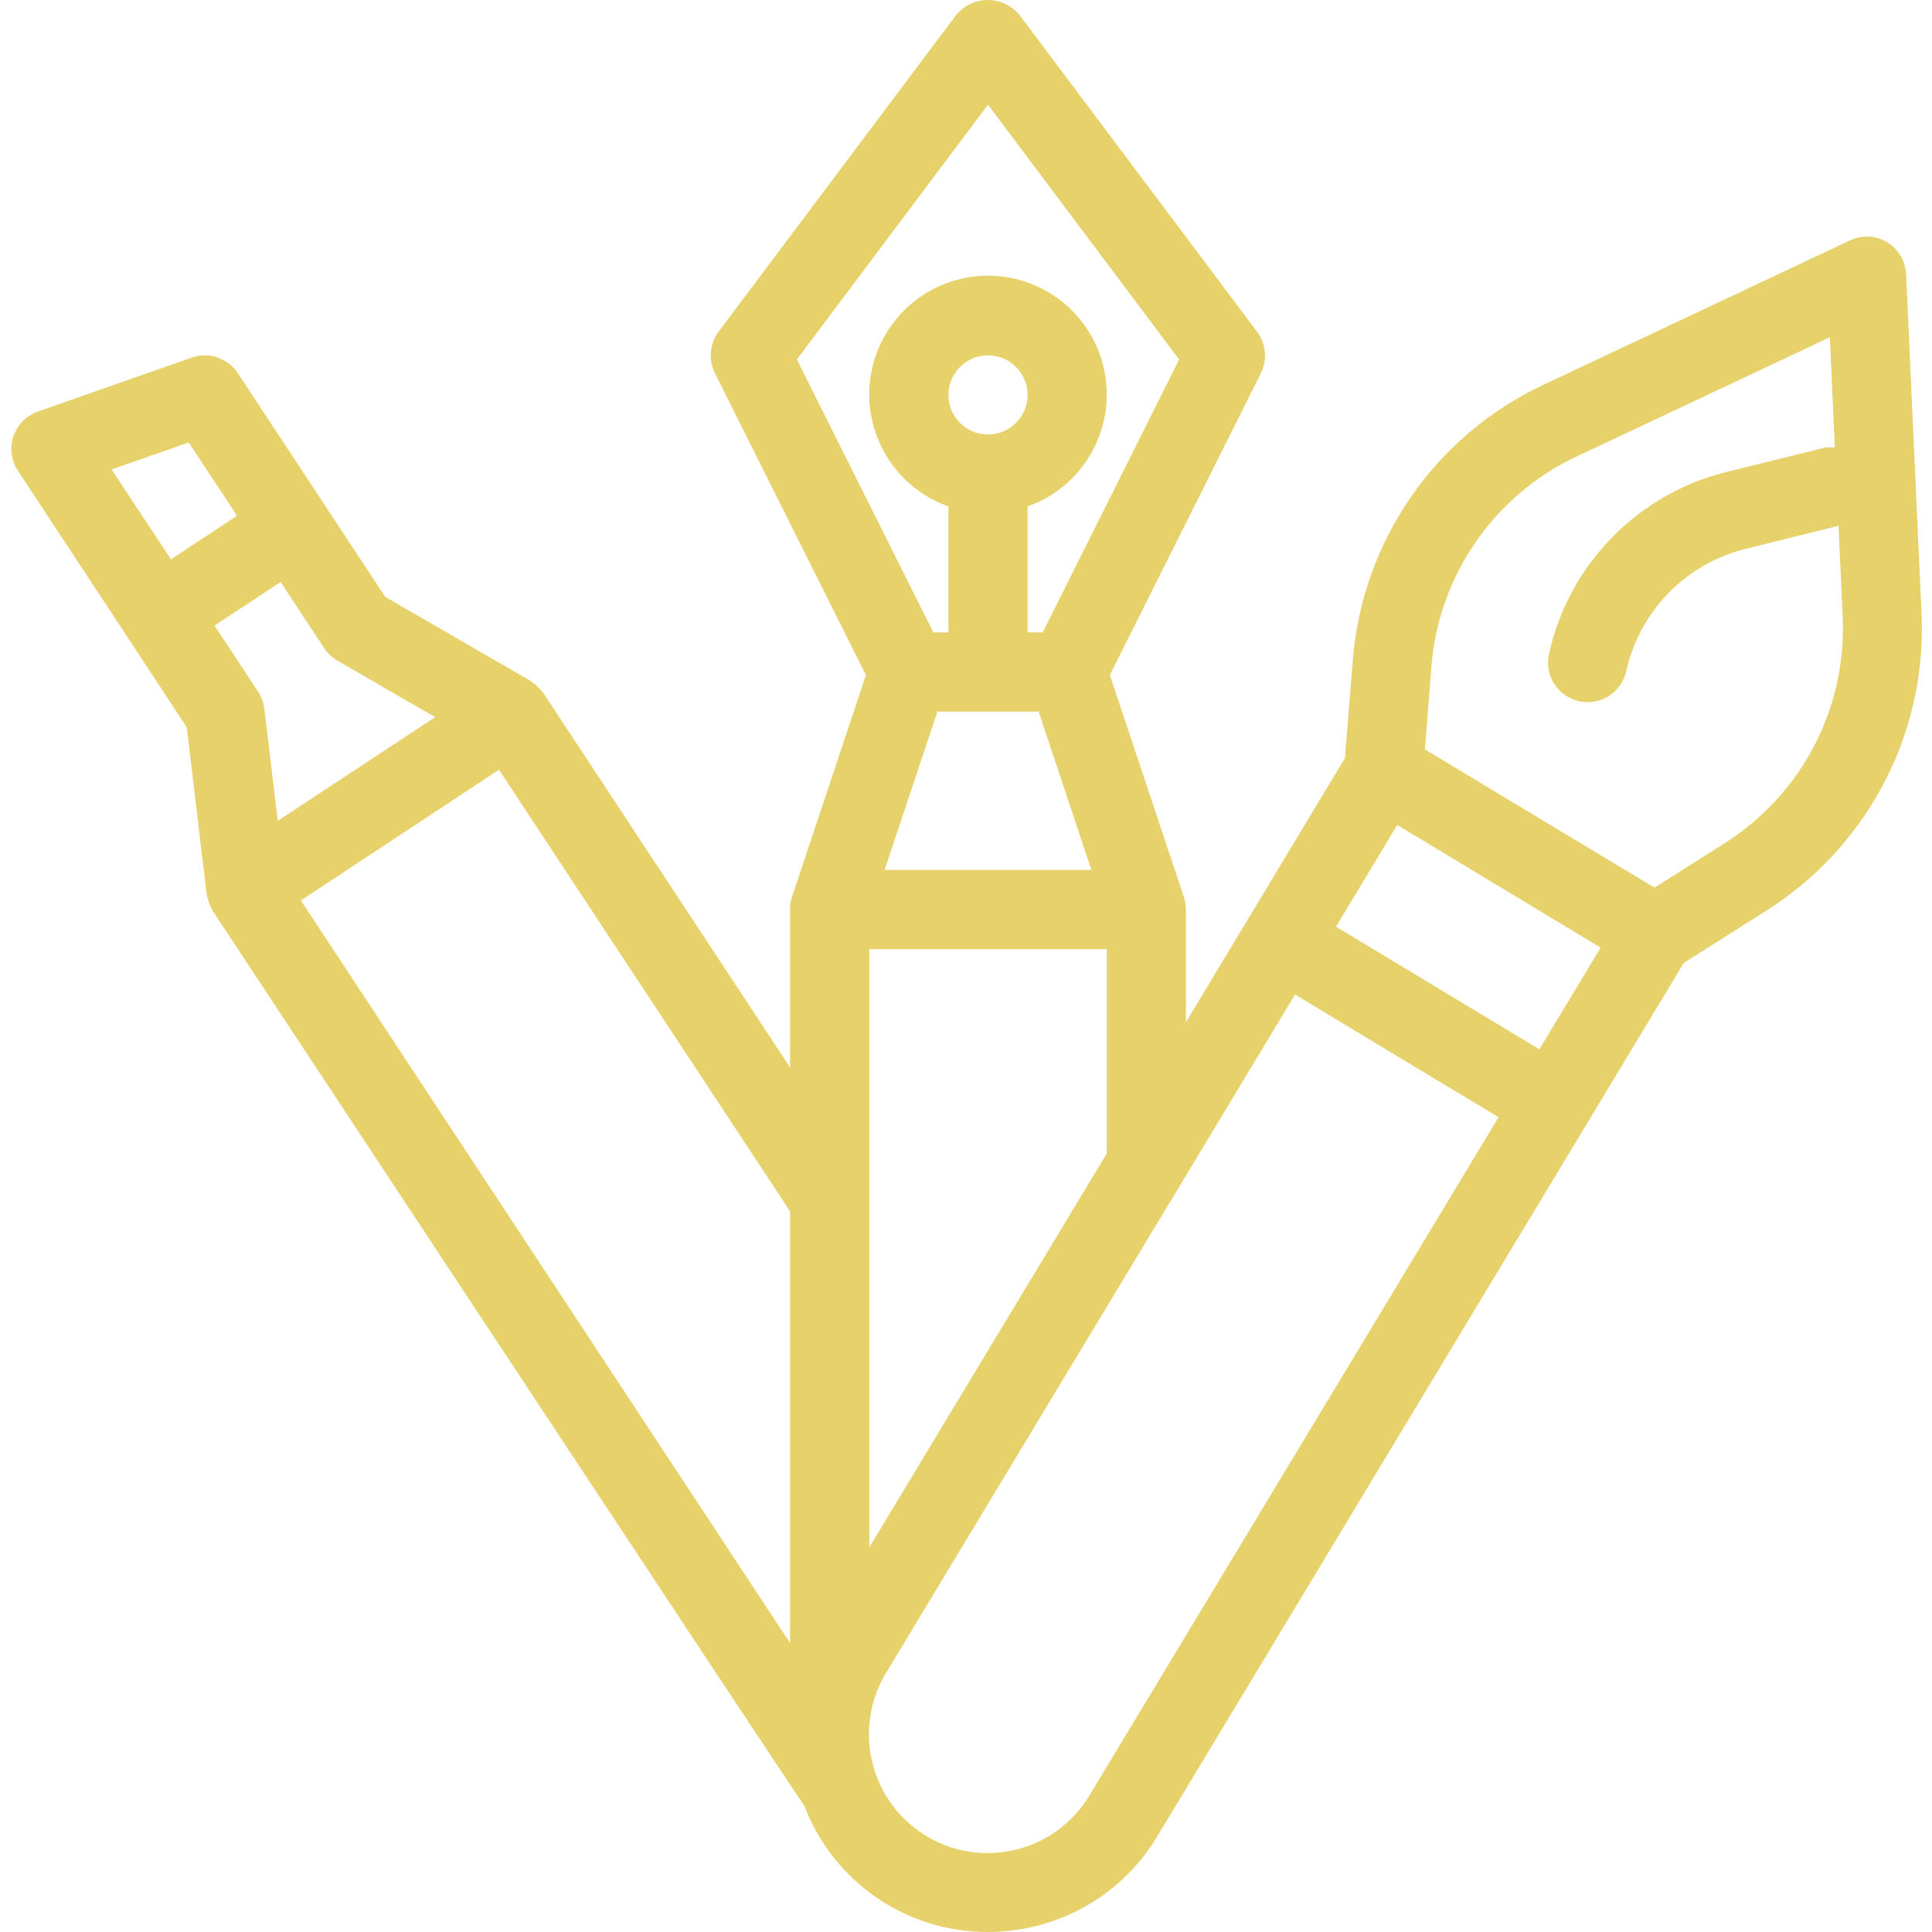 <svg width="50" height="50" viewBox="0 0 50 50" fill="none" xmlns="http://www.w3.org/2000/svg">
<g clip-path="url(#clip0_7830_1866)">
<path d="M48.843 6.271C48.55 6.092 48.187 6.074 47.877 6.222L39.935 9.963C37.135 11.281 35.256 13.999 35.011 17.084L34.806 19.622L30.691 26.456V23.538C30.691 23.529 30.686 23.521 30.686 23.51C30.685 23.41 30.669 23.31 30.638 23.214L28.723 17.471L32.633 9.655C32.804 9.307 32.764 8.891 32.53 8.582L26.384 0.387C26.011 -0.066 25.343 -0.131 24.89 0.242C24.837 0.285 24.788 0.334 24.745 0.387L18.598 8.582C18.366 8.892 18.328 9.307 18.501 9.655L22.41 17.471L20.496 23.214C20.465 23.31 20.449 23.41 20.447 23.51V23.538V27.626L14.065 17.94C14.057 17.929 14.045 17.922 14.038 17.912C13.976 17.827 13.902 17.752 13.818 17.689C13.798 17.675 13.781 17.658 13.76 17.645C13.74 17.631 13.736 17.624 13.723 17.617L9.968 15.445L8.409 13.079L6.155 9.658C5.896 9.265 5.404 9.1 4.961 9.255L0.975 10.653C0.442 10.843 0.163 11.428 0.352 11.961C0.38 12.04 0.417 12.114 0.463 12.182L3.281 16.461L4.835 18.826L5.347 23.134C5.349 23.148 5.353 23.162 5.357 23.175C5.362 23.197 5.367 23.219 5.373 23.24C5.397 23.348 5.437 23.452 5.494 23.547C5.502 23.558 5.502 23.571 5.509 23.581C5.516 23.591 20.742 46.67 20.816 46.732C21.565 48.7 23.452 50.001 25.558 50C25.976 49.999 26.393 49.949 26.799 49.849C28.119 49.525 29.254 48.687 29.953 47.521L43.577 24.919L45.728 23.558C46.858 22.839 47.807 21.869 48.5 20.723C49.38 19.265 49.808 17.579 49.729 15.878L49.33 7.107C49.318 6.765 49.135 6.451 48.843 6.271ZM41.424 24.525L39.839 27.157L34.575 23.982L36.161 21.35L41.424 24.525ZM22.496 40.048V24.562H28.642V29.855L22.496 40.048ZM24.259 18.416H26.88L28.245 22.514H22.893L24.259 18.416ZM25.569 11.245C25.003 11.245 24.545 10.787 24.545 10.221C24.545 9.655 25.003 9.197 25.569 9.197C26.135 9.197 26.594 9.655 26.594 10.221C26.594 10.787 26.135 11.245 25.569 11.245ZM25.569 2.709L30.516 9.304L26.985 16.367H26.593V13.106C28.194 12.54 29.032 10.784 28.466 9.184C27.901 7.584 26.145 6.745 24.545 7.311C22.945 7.877 22.106 9.632 22.672 11.233C22.981 12.108 23.67 12.796 24.545 13.106V16.367H24.154L20.622 9.304L25.569 2.709ZM11.262 18.56L10.96 18.759L7.188 21.244L6.841 18.341C6.821 18.183 6.766 18.032 6.678 17.9L5.552 16.189L7.262 15.062L8.389 16.773C8.477 16.905 8.594 17.016 8.731 17.096L11.262 18.56ZM4.885 11.45L6.134 13.348L4.424 14.475L2.887 12.15L4.885 11.45ZM10.352 21.611L12.913 19.92L20.447 31.349V42.522L7.786 23.303L10.352 21.611ZM28.201 46.456C27.332 47.915 25.446 48.393 23.988 47.525C22.53 46.656 22.052 44.77 22.92 43.312C22.926 43.301 22.932 43.291 22.939 43.281L30.674 30.453H30.691V30.425L33.516 25.738L36.148 27.328L38.784 28.912L28.201 46.456ZM46.75 19.661C46.222 20.534 45.499 21.273 44.637 21.82L42.818 22.972L39.847 21.184L36.876 19.395L37.045 17.244C37.233 14.892 38.665 12.821 40.8 11.815L47.356 8.728L47.486 11.583C47.383 11.572 47.28 11.576 47.179 11.597L44.698 12.211C42.389 12.775 40.601 14.603 40.088 16.924C39.964 17.475 40.311 18.023 40.863 18.146C40.937 18.164 41.012 18.172 41.088 18.172C41.567 18.172 41.982 17.839 42.086 17.371C42.433 15.811 43.635 14.582 45.187 14.202L47.58 13.608L47.688 15.965C47.748 17.262 47.422 18.549 46.75 19.661Z" fill="#E7D16A"/>
</g>
<defs>
<clipPath id="clip0_7830_1866">
<rect width="50" height="50" fill="white"/>
</clipPath>
</defs>
</svg>
